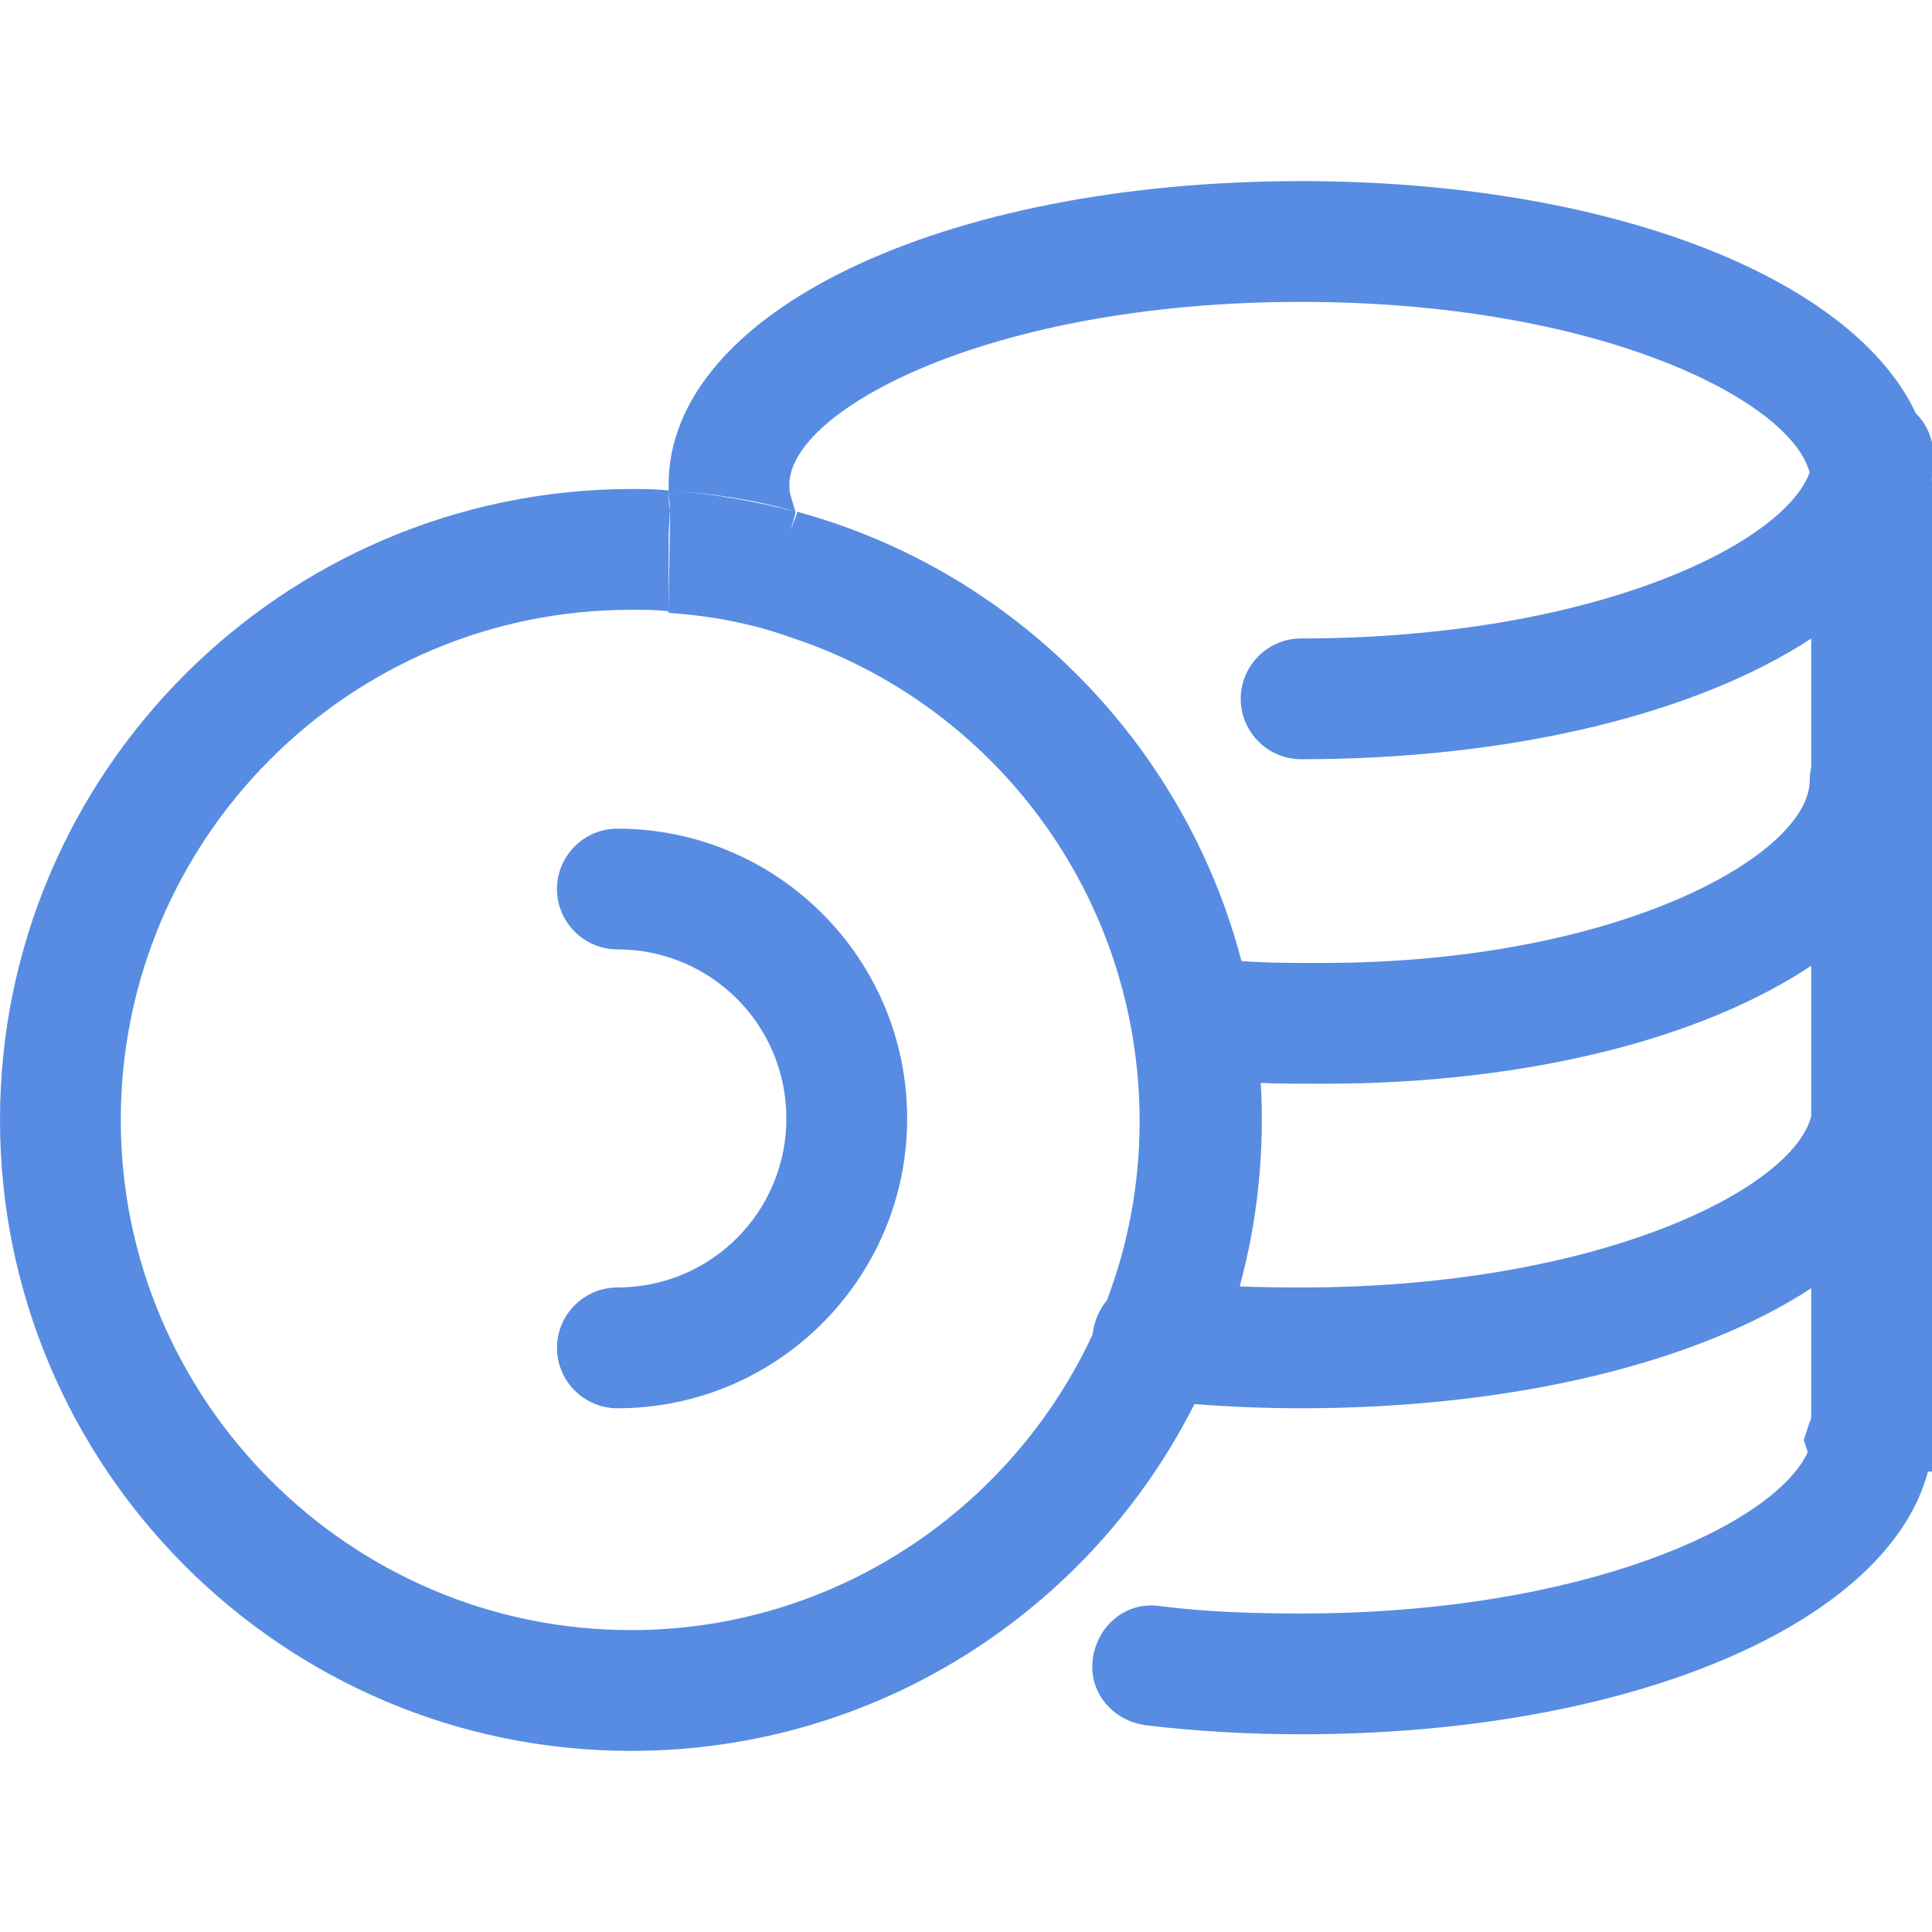 <svg width="35" height="35" viewBox="0 0 35 35" fill="none" xmlns="http://www.w3.org/2000/svg">
<g clip-path="url(#clip0_363_501)">
<path fill-rule="evenodd" clip-rule="evenodd" d="M34.997 8.653C34.999 8.694 35 8.736 35 8.777V9.242C35.027 9.406 35.027 9.543 35.027 9.68V20.005L35.027 20.015L35.027 20.02V25.621C35.027 25.676 35.024 25.732 35.019 25.787C35.025 25.831 35.027 25.876 35.027 25.922C35.026 26.05 35.017 26.176 34.999 26.302C35.015 26.42 35.027 26.534 35.027 26.66H34.927C34.196 29.407 29.554 31.418 23.57 31.418C22.613 31.418 21.656 31.363 20.754 31.254C20.152 31.172 19.715 30.652 19.797 30.051C19.879 29.449 20.398 29.012 21 29.094C21.848 29.203 22.695 29.23 23.57 29.23C28.709 29.23 32.157 27.608 32.749 26.306L32.676 26.086L32.785 25.758C32.812 25.73 32.812 25.676 32.812 25.648V23.338C30.761 24.677 27.447 25.512 23.57 25.512C22.921 25.512 22.272 25.486 21.639 25.436C19.758 29.164 15.894 31.719 11.43 31.719C5.113 31.719 0 26.578 0 20.289C0 14 5.113 8.887 11.402 8.859C11.648 8.859 11.895 8.859 12.113 8.887C12.113 8.887 12.113 8.887 12.113 8.887C12.113 8.887 12.113 8.887 12.113 8.887V8.777C12.113 5.66 17.062 3.281 23.57 3.281C29.143 3.281 33.553 5.026 34.705 7.484C34.904 7.682 35.027 7.956 35.027 8.258C35.026 8.391 35.016 8.523 34.997 8.653ZM14.41 9.269C13.675 9.079 12.912 8.942 12.123 8.887L14.41 9.269ZM12.123 8.887C12.912 8.942 13.675 9.052 14.41 9.269L12.123 8.887ZM12.113 8.894C12.113 9.001 12.114 9.134 12.14 9.241C12.139 9.184 12.133 9.131 12.127 9.078C12.12 9.019 12.114 8.959 12.113 8.894ZM12.14 9.244C12.115 9.399 12.113 9.53 12.113 9.659C12.113 9.666 12.113 9.673 12.113 9.68V11.074C12.113 11.074 12.113 11.074 12.113 11.074C11.895 11.047 11.676 11.047 11.43 11.047C6.316 11.047 2.188 15.203 2.188 20.289C2.188 25.375 6.344 29.531 11.43 29.531C15.133 29.531 18.329 27.328 19.793 24.176C19.794 24.166 19.795 24.155 19.797 24.144C19.828 23.92 19.919 23.718 20.053 23.557C20.435 22.547 20.645 21.455 20.645 20.317C20.645 16.215 17.992 12.742 14.301 11.539V9.707C14.301 9.707 14.301 9.707 14.301 9.706C14.301 9.707 14.301 9.707 14.301 9.707V11.539C13.617 11.293 12.879 11.156 12.113 11.102V11.074M12.113 9.659C12.114 9.516 12.116 9.393 12.141 9.27C12.141 9.261 12.14 9.253 12.14 9.244M14.328 9.598C14.328 9.598 14.328 9.598 14.328 9.598L14.438 9.297V9.27C18.362 10.334 21.459 13.465 22.49 17.41C22.956 17.445 23.315 17.445 23.953 17.445C29.34 17.445 32.785 15.476 32.785 14.136C32.785 14.053 32.795 13.972 32.812 13.894V11.568C30.761 12.91 27.447 13.754 23.57 13.754C22.969 13.754 22.477 13.261 22.477 12.66C22.477 12.058 22.969 11.566 23.57 11.566C28.817 11.566 32.302 9.874 32.783 8.56C32.428 7.235 28.931 5.469 23.57 5.469C17.91 5.469 14.301 7.438 14.301 8.777C14.301 8.859 14.301 8.914 14.328 8.996L14.41 9.27C14.41 9.27 14.41 9.27 14.41 9.27V9.297L14.328 9.598C14.328 9.598 14.328 9.598 14.328 9.598ZM23.57 23.324C23.195 23.324 22.825 23.319 22.458 23.305C22.72 22.344 22.859 21.333 22.859 20.289C22.859 20.064 22.853 19.84 22.84 19.618C23.188 19.633 23.53 19.633 23.98 19.633C27.682 19.633 30.843 18.809 32.812 17.495V20.223C32.47 21.549 28.945 23.324 23.57 23.324ZM10.09 24.418C10.09 25.02 10.582 25.512 11.184 25.512C14.082 25.512 16.434 23.16 16.434 20.262C16.434 17.363 14.082 15.012 11.184 15.012C10.582 15.012 10.09 15.504 10.09 16.105C10.09 16.707 10.582 17.199 11.184 17.199C12.879 17.199 14.246 18.566 14.246 20.262C14.246 21.957 12.879 23.324 11.184 23.324C10.582 23.324 10.09 23.816 10.09 24.418Z" fill="#578CE2"/>
</g>
<defs>
<clipPath id="clip0_363_501">
<rect width="35" height="35" fill="white"/>
</clipPath>
</defs>
</svg>
